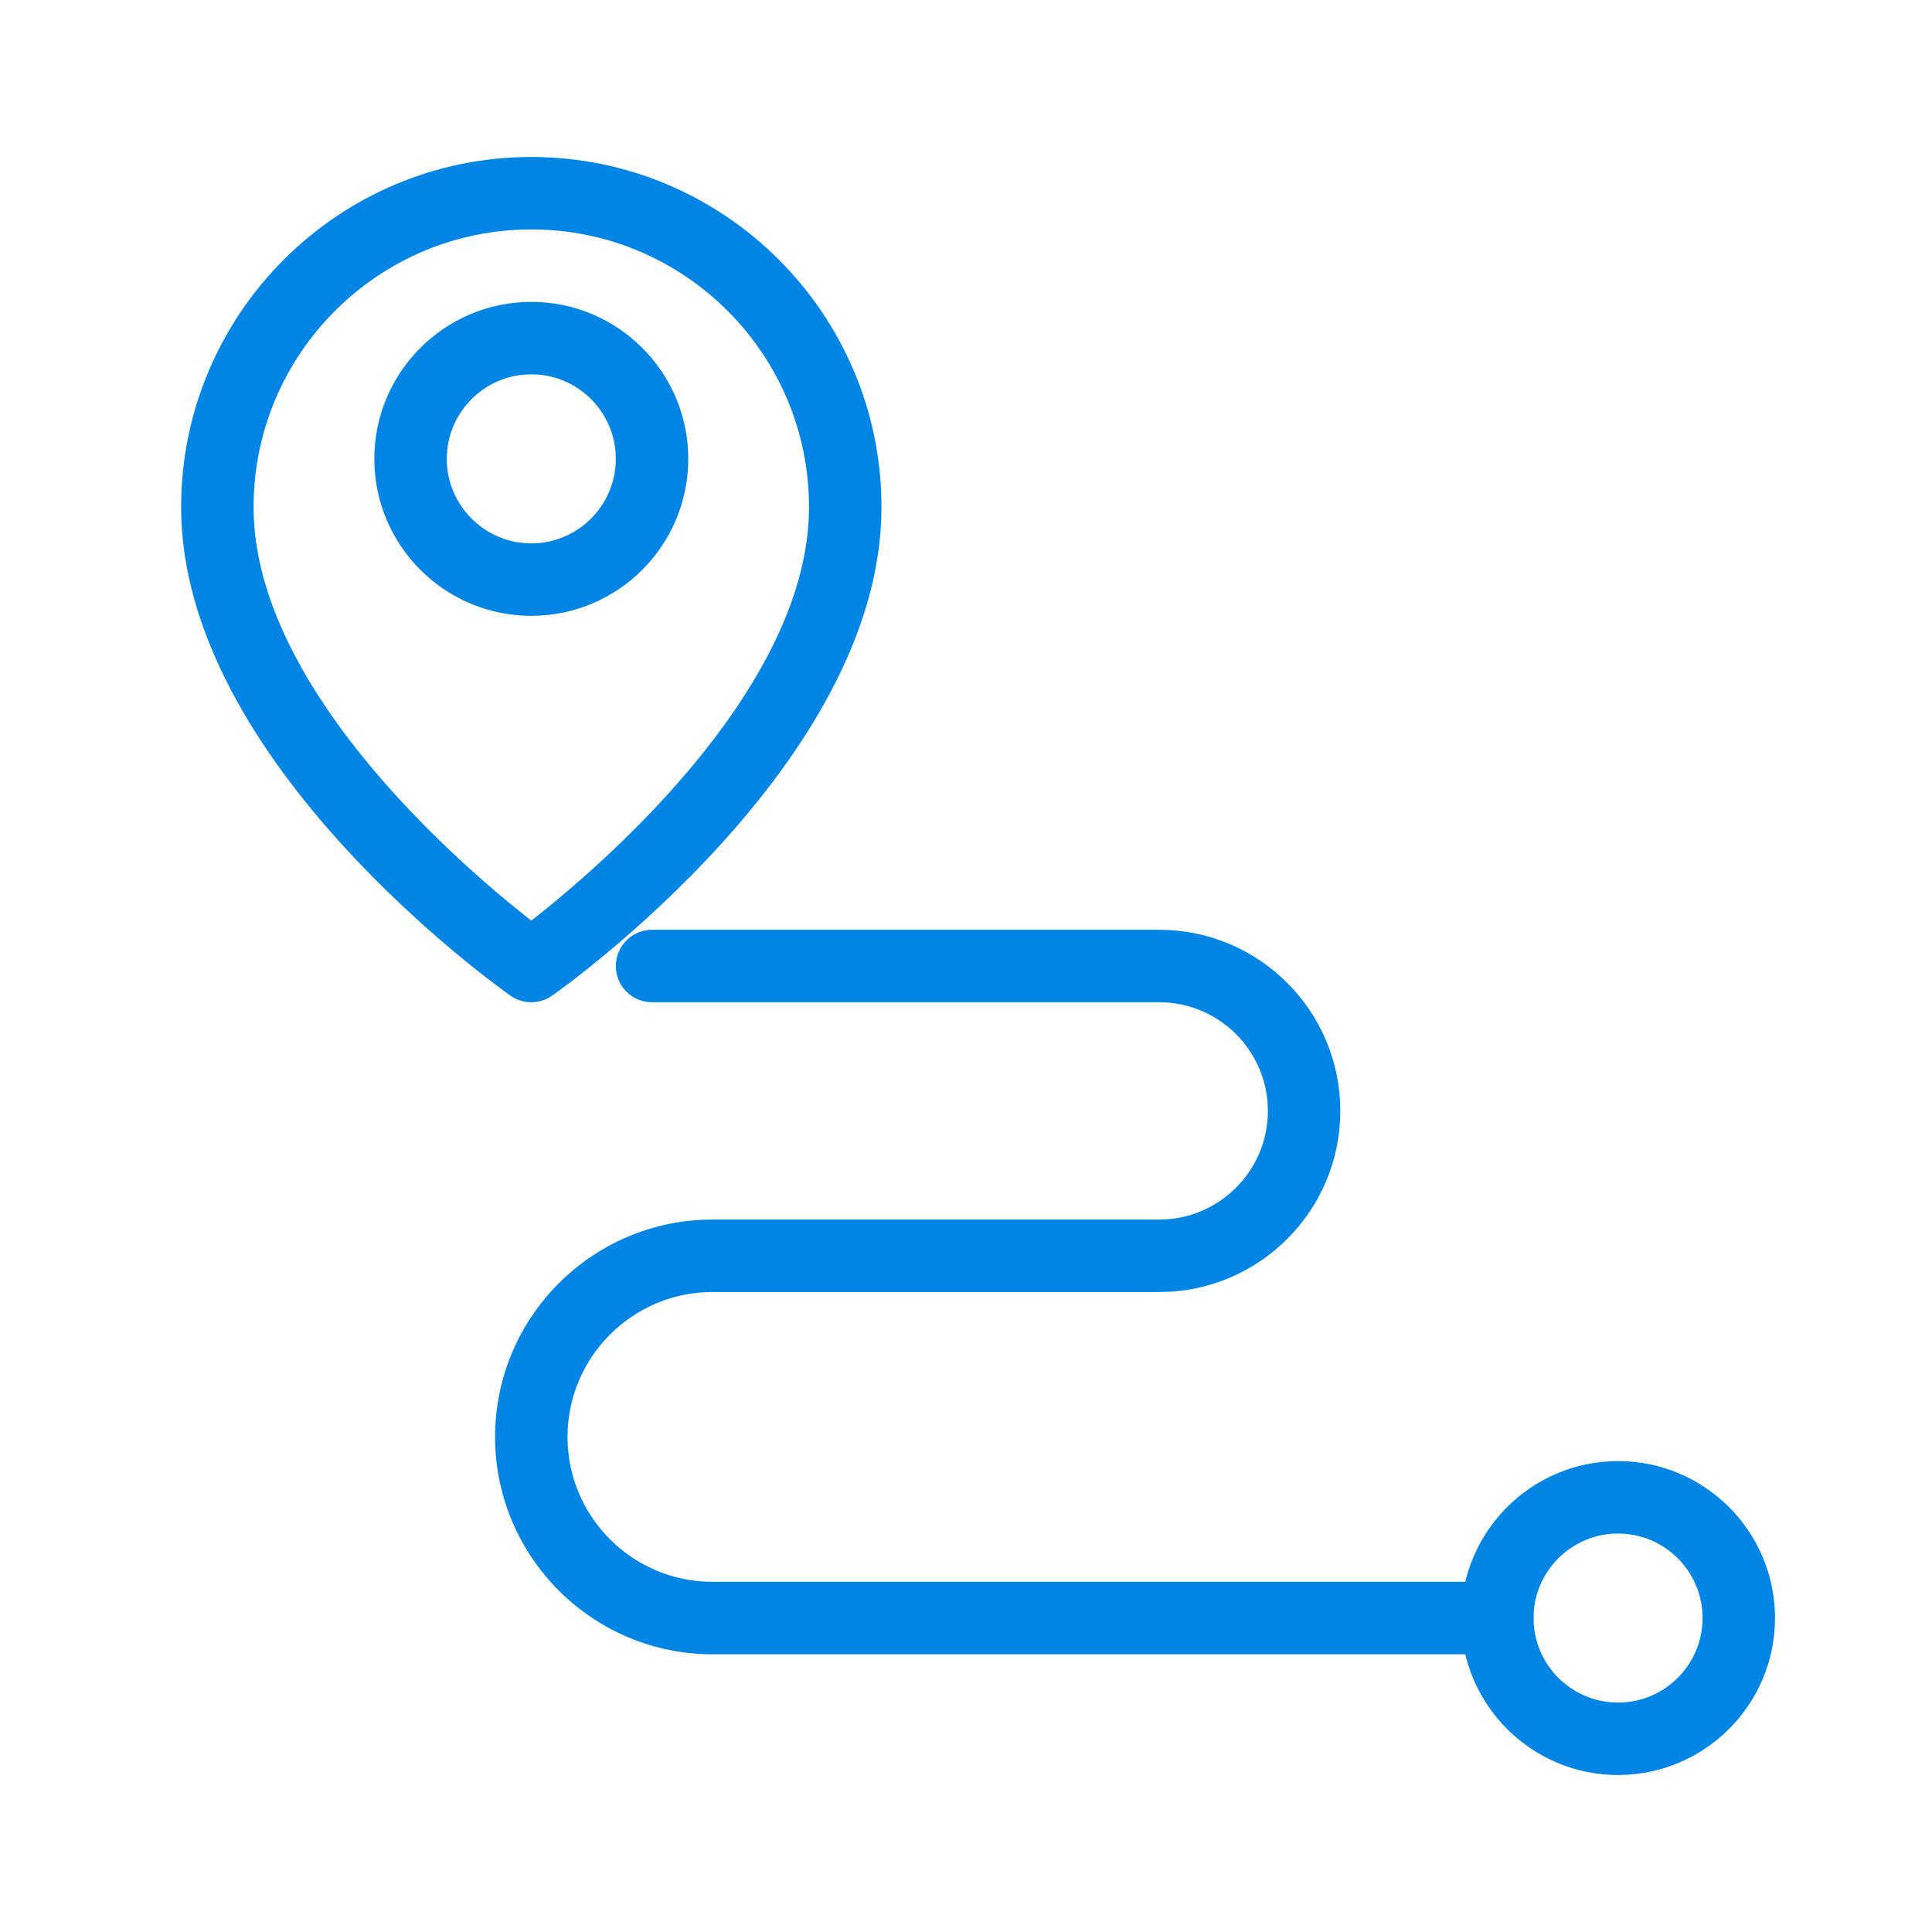 <svg width="40" height="40" viewBox="0 0 40 40" fill="none" xmlns="http://www.w3.org/2000/svg">
<path d="M11 20.5C10.899 20.5 10.799 20.47 10.712 20.409C10.438 20.216 4 15.623 4 10.5C4 6.64 7.14 3.5 11 3.5C14.86 3.5 18 6.64 18 10.5C18 15.623 11.562 20.216 11.288 20.409C11.201 20.47 11.101 20.5 11 20.5ZM11 4.5C7.691 4.5 5 7.191 5 10.5C5 14.529 9.767 18.434 11 19.377C12.233 18.434 17 14.529 17 10.5C17 7.191 14.309 4.5 11 4.5Z" fill="#0085E5" stroke="#0085E5" stroke-width="0.5"/>
<path d="M11 12.5C9.345 12.5 8 11.155 8 9.5C8 7.846 9.345 6.5 11 6.5C12.655 6.5 14 7.846 14 9.5C14 11.155 12.655 12.5 11 12.5ZM11 7.5C9.897 7.5 9 8.397 9 9.5C9 10.603 9.897 11.5 11 11.5C12.103 11.5 13 10.603 13 9.5C13 8.397 12.103 7.5 11 7.5Z" fill="#0085E5" stroke="#0085E5" stroke-width="0.5"/>
<path d="M31 34H14.75C12.406 34 10.5 32.093 10.5 29.75C10.5 27.407 12.406 25.5 14.75 25.5H24C25.378 25.5 26.5 24.378 26.5 23C26.5 21.622 25.378 20.5 24 20.5H13.5C13.223 20.5 13 20.276 13 20C13 19.724 13.223 19.5 13.5 19.5H24C25.93 19.5 27.5 21.07 27.5 23C27.5 24.93 25.93 26.5 24 26.5H14.75C12.958 26.5 11.5 27.958 11.5 29.75C11.5 31.542 12.958 33 14.75 33H31C31.276 33 31.5 33.224 31.5 33.5C31.5 33.776 31.276 34 31 34Z" fill="#0085E5" stroke="#0085E5" stroke-width="0.5"/>
<path d="M33.5 36.5C31.846 36.5 30.5 35.154 30.5 33.5C30.5 31.846 31.846 30.5 33.5 30.5C35.154 30.5 36.5 31.846 36.5 33.5C36.5 35.154 35.154 36.5 33.5 36.5ZM33.5 31.5C32.397 31.5 31.5 32.397 31.5 33.5C31.5 34.603 32.397 35.5 33.5 35.5C34.603 35.5 35.5 34.603 35.5 33.5C35.5 32.397 34.603 31.5 33.5 31.5Z" fill="#0085E5" stroke="#0085E5" stroke-width="0.5"/>
</svg>
